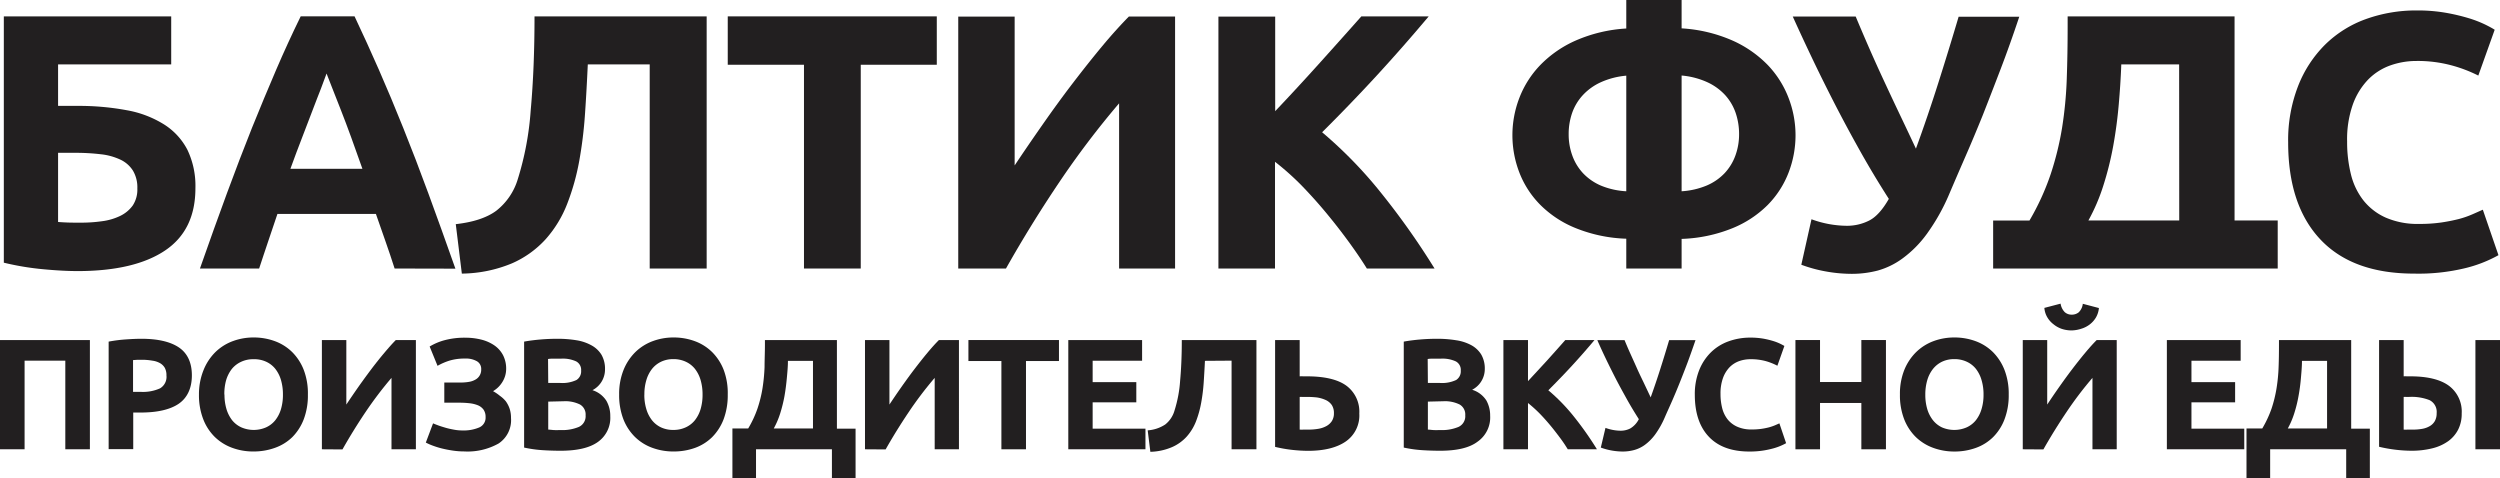 <?xml version="1.0" encoding="UTF-8"?> <svg xmlns="http://www.w3.org/2000/svg" id="Layer_1" data-name="Layer 1" viewBox="0 0 535.9 102.57"> <defs> <style>.cls-1{fill:#221f20;}</style> </defs> <path class="cls-1" d="M12.45,13.81V22.7h4a55.84,55.84,0,0,1,10.73.93,22.45,22.45,0,0,1,8,3.05,14.11,14.11,0,0,1,5,5.45,17.92,17.92,0,0,1,1.71,8.2q0,9-6.51,13.37t-18.6,4.41q-3.28,0-7.45-.39A59,59,0,0,1,.82,56.31V3.51H36.7v10.3Zm4.83,33.92a32.19,32.19,0,0,0,4.6-.31,12.62,12.62,0,0,0,3.87-1.13,7.16,7.16,0,0,0,2.69-2.22,6.18,6.18,0,0,0,1-3.67,7,7,0,0,0-.94-3.82,6.38,6.38,0,0,0-2.65-2.34,13.12,13.12,0,0,0-4.21-1.17A45.27,45.27,0,0,0,16,32.76H12.45V47.58c.57.05,1.26.09,2.06.12S16.24,47.73,17.28,47.73Z"></path> <path class="cls-1" d="M84.59,57.56q-.9-2.82-1.94-5.78l-2.07-5.92H59.47c-.68,2-1.37,4-2,5.93s-1.33,3.91-1.92,5.77H42.86q3.06-8.73,5.79-16.14t5.36-14Q56.64,20.91,59.18,15t5.28-11.5H76Q78.66,9.12,81.24,15t5.21,12.45q2.63,6.54,5.37,14t5.8,16.14ZM70,15.76c-.27.78-.67,1.85-1.19,3.2S67.66,21.87,67,23.64s-1.41,3.72-2.24,5.85-1.66,4.36-2.51,6.7H77.69q-1.23-3.51-2.4-6.72c-.78-2.13-1.51-4.09-2.21-5.86s-1.31-3.33-1.84-4.68S70.29,16.52,70,15.76Z"></path> <path class="cls-1" d="M126,13.81c-.16,3.48-.35,7-.59,10.49a91.07,91.07,0,0,1-1.24,10.18,49.87,49.87,0,0,1-2.58,9.2,24.93,24.93,0,0,1-4.6,7.57,21.26,21.26,0,0,1-7.29,5.22A28.77,28.77,0,0,1,99,58.65L97.7,48.05c3.74-.42,6.63-1.37,8.65-2.85A13.51,13.51,0,0,0,111,38.38a64.22,64.22,0,0,0,2.76-14.71q.82-9,.82-20.16h36.9V57.56H139.27V13.81Z"></path> <path class="cls-1" d="M200.81,3.51V13.88h-16.3V57.56H172.34V13.88H156V3.51Z"></path> <path class="cls-1" d="M205.41,57.56v-54H217.5v31.9q2.81-4.21,6-8.77c2.13-3.05,4.27-6,6.43-8.82s4.28-5.5,6.36-8,4-4.6,5.69-6.32h9.91V57.56h-12V22.15a187,187,0,0,0-12.94,17.08q-6.09,9.06-11.31,18.33Z"></path> <path class="cls-1" d="M293,57.56q-1.64-2.64-3.87-5.7t-4.81-6.18q-2.57-3.1-5.39-6a58,58,0,0,0-5.62-5V57.56H261.18v-54h12.17V23.83q4.68-4.93,9.53-10.32t8.94-10h14.44q-5.52,6.57-11.1,12.64t-11.75,12.2a93.27,93.27,0,0,1,12.51,12.84,160.35,160.35,0,0,1,11.59,16.37Z"></path> <path class="cls-1" d="M360.47,57.56H348.61V51.17a31.59,31.59,0,0,1-10.84-2.27,22.66,22.66,0,0,1-7.6-5,20.12,20.12,0,0,1-4.49-6.94,22.23,22.23,0,0,1,0-15.95,21,21,0,0,1,4.49-7.06,24.23,24.23,0,0,1,7.6-5.26,31.68,31.68,0,0,1,10.84-2.58V0h11.86V6.08a31.68,31.68,0,0,1,10.84,2.58,24.39,24.39,0,0,1,7.61,5.26A21.1,21.1,0,0,1,383.4,21a22.23,22.23,0,0,1,0,16,20.23,20.23,0,0,1-4.48,6.94,22.81,22.81,0,0,1-7.61,5,31.59,31.59,0,0,1-10.84,2.27ZM348.61,16.22a16.81,16.81,0,0,0-5.46,1.41,12,12,0,0,0-3.86,2.77A11,11,0,0,0,337,24.22a13.71,13.71,0,0,0-.74,4.56,13.2,13.2,0,0,0,.78,4.56,11,11,0,0,0,2.3,3.79,11.49,11.49,0,0,0,3.82,2.65A16.43,16.43,0,0,0,348.61,41ZM360.47,41a16.49,16.49,0,0,0,5.42-1.25,11.49,11.49,0,0,0,3.82-2.65,11,11,0,0,0,2.3-3.79,13.2,13.2,0,0,0,.78-4.56,14,14,0,0,0-.74-4.56,11,11,0,0,0-2.26-3.82,12,12,0,0,0-3.86-2.77,16.81,16.81,0,0,0-5.46-1.41Z"></path> <path class="cls-1" d="M417.78,41.73A43,43,0,0,1,413,50.19a23.9,23.9,0,0,1-5.15,5.19A16.45,16.45,0,0,1,402.5,58a22,22,0,0,1-5.53.7,31.15,31.15,0,0,1-5.5-.5,29.83,29.83,0,0,1-5.34-1.45L388.31,47a22.31,22.31,0,0,0,7.63,1.4,10.49,10.49,0,0,0,4.67-1.09q2.24-1.1,4.28-4.68-3.21-5-6.16-10.26T393.16,22q-2.62-5.12-4.86-9.83t-4-8.62h13.49q1.25,3,2.78,6.51t3.24,7.18q1.72,3.71,3.48,7.41c1.18,2.47,2.31,4.87,3.41,7.21q2.5-6.85,4.77-14t4.38-14.27h13q-2,6-4,11.23t-3.84,9.91q-1.89,4.68-3.73,8.89T417.78,41.73Z"></path> <path class="cls-1" d="M479,47.26V3.51H443.22v2.1q0,5.93-.19,11.31a85.85,85.85,0,0,1-1,10.45,64.46,64.46,0,0,1-2.46,10,53.27,53.27,0,0,1-4.53,9.9h-7.79v10.3h61V47.26Zm-11.86,0H447.67a40.89,40.89,0,0,0,3.24-7.6A68.23,68.23,0,0,0,453,31.23c.52-2.88.91-5.81,1.17-8.77s.45-5.85.55-8.66h12.4Z"></path> <path class="cls-1" d="M517.48,58.65q-13.19,0-20.09-7.33t-6.9-20.82a32,32,0,0,1,2.11-12,25.66,25.66,0,0,1,5.77-8.89,24.08,24.08,0,0,1,8.73-5.5,31.72,31.72,0,0,1,11-1.87,35,35,0,0,1,6.24.51,41.72,41.72,0,0,1,4.92,1.17,24.74,24.74,0,0,1,3.5,1.36c.94.47,1.62.84,2,1.1l-3.51,9.82A30,30,0,0,0,525.47,14a27.91,27.91,0,0,0-7.53-.93,16.66,16.66,0,0,0-5.49.93,12.57,12.57,0,0,0-4.76,3,14.91,14.91,0,0,0-3.32,5.35,22.42,22.42,0,0,0-1.24,8,28.62,28.62,0,0,0,.81,7,14.76,14.76,0,0,0,2.66,5.58,12.75,12.75,0,0,0,4.79,3.71,17.1,17.1,0,0,0,7.18,1.36,32.51,32.51,0,0,0,4.76-.31,37.51,37.51,0,0,0,3.74-.74,19.87,19.87,0,0,0,2.89-1c.83-.36,1.58-.7,2.26-1l3.35,9.75a28.3,28.3,0,0,1-7.25,2.81A42.42,42.42,0,0,1,517.48,58.65Z"></path> <path class="cls-1" d="M19.27,72.89V96.31H14v-19H5.27v19H0V72.89Z"></path> <path class="cls-1" d="M30.32,72.62c3.49,0,6.17.62,8,1.84s2.81,3.24,2.81,6-1,4.85-2.84,6.1-4.6,1.87-8.11,1.87H28.56v7.84H23.29V73.23a30.76,30.76,0,0,1,3.65-.47C28.22,72.67,29.35,72.62,30.32,72.62Zm.33,4.5c-.38,0-.76,0-1.13,0l-1,.07V84h1.66a8.9,8.9,0,0,0,4.12-.75,2.85,2.85,0,0,0,1.38-2.77,3.29,3.29,0,0,0-.35-1.62,2.77,2.77,0,0,0-1-1,4.56,4.56,0,0,0-1.61-.54A13.46,13.46,0,0,0,30.65,77.12Z"></path> <path class="cls-1" d="M66,84.59a14.41,14.41,0,0,1-.89,5.29,11.07,11.07,0,0,1-2.45,3.82A10.17,10.17,0,0,1,58.93,96a13.42,13.42,0,0,1-4.62.78A13,13,0,0,1,49.79,96a10.51,10.51,0,0,1-3.72-2.31,10.75,10.75,0,0,1-2.5-3.82,14.19,14.19,0,0,1-.92-5.29,13.72,13.72,0,0,1,1-5.29,11.32,11.32,0,0,1,2.55-3.84,10.6,10.6,0,0,1,3.72-2.33,12.73,12.73,0,0,1,4.44-.78,13.07,13.07,0,0,1,4.53.78,10.42,10.42,0,0,1,3.72,2.33,11.06,11.06,0,0,1,2.5,3.84A14.13,14.13,0,0,1,66,84.59Zm-17.88,0a10.72,10.72,0,0,0,.43,3.11,7.32,7.32,0,0,0,1.21,2.38,5.43,5.43,0,0,0,2,1.54,6.65,6.65,0,0,0,5.25,0,5.38,5.38,0,0,0,2-1.54,7.14,7.14,0,0,0,1.22-2.38,10.73,10.73,0,0,0,.42-3.11,10.92,10.92,0,0,0-.42-3.13,7.15,7.15,0,0,0-1.22-2.4,5.38,5.38,0,0,0-2-1.54A6.14,6.14,0,0,0,54.31,77a6,6,0,0,0-2.63.56,5.57,5.57,0,0,0-2,1.55,7.32,7.32,0,0,0-1.21,2.4A10.8,10.8,0,0,0,48.09,84.59Z"></path> <path class="cls-1" d="M69,96.31V72.89h5.24V86.72q1.22-1.83,2.6-3.81c.93-1.31,1.86-2.59,2.79-3.82s1.85-2.38,2.76-3.46,1.72-2,2.46-2.74h4.3V96.31H83.92V81a82.07,82.07,0,0,0-5.61,7.4q-2.64,3.93-4.9,7.94Z"></path> <path class="cls-1" d="M95.24,82h3.55a10.2,10.2,0,0,0,1.71-.14,4,4,0,0,0,1.38-.47,2.39,2.39,0,0,0,1.27-2.23,1.88,1.88,0,0,0-.91-1.72,4.75,4.75,0,0,0-2.57-.58,11.17,11.17,0,0,0-3.24.42,12.92,12.92,0,0,0-2.64,1.14L92.1,74.28a12.4,12.4,0,0,1,3.26-1.37,16.42,16.42,0,0,1,4.35-.52,14,14,0,0,1,3.51.42A8.7,8.7,0,0,1,106,74.06a5.87,5.87,0,0,1,1.84,2.09,6.33,6.33,0,0,1,.66,3,5.27,5.27,0,0,1-.7,2.55,5.78,5.78,0,0,1-2.11,2.15,9.46,9.46,0,0,1,1.47,1A6.29,6.29,0,0,1,108.41,86a6.06,6.06,0,0,1,.83,1.6,6.33,6.33,0,0,1,.3,2,6,6,0,0,1-2.65,5.46,13.58,13.58,0,0,1-7.39,1.71,16.78,16.78,0,0,1-2.35-.17c-.77-.11-1.52-.25-2.23-.42a17.27,17.27,0,0,1-2-.6,12.2,12.2,0,0,1-1.64-.71l1.55-4.12c.32.14.71.29,1.17.46s1,.33,1.54.49,1.15.29,1.76.4a9.27,9.27,0,0,0,1.82.17,8.5,8.5,0,0,0,3.6-.64,2.27,2.27,0,0,0,1.37-2.23,2.69,2.69,0,0,0-.44-1.59,2.82,2.82,0,0,0-1.2-.93,6.7,6.7,0,0,0-1.79-.44,19.6,19.6,0,0,0-2.25-.12H95.24Z"></path> <path class="cls-1" d="M120.19,96.62q-1.93,0-3.84-.12a26.3,26.3,0,0,1-4-.56V73.23c1.08-.2,2.26-.35,3.55-.46s2.48-.15,3.58-.15a24.85,24.85,0,0,1,4.11.32,9.77,9.77,0,0,1,3.22,1.1,5.72,5.72,0,0,1,2.12,2,6,6,0,0,1,.76,3.12A5,5,0,0,1,127,83.64a5.5,5.5,0,0,1,3,2.3,6.52,6.52,0,0,1,.82,3.28,6.31,6.31,0,0,1-2.69,5.54C126.39,96,123.72,96.62,120.19,96.62Zm-2.67-14.53h2.56a7.13,7.13,0,0,0,3.49-.63,2.18,2.18,0,0,0,1-2,2.05,2.05,0,0,0-1.08-2,6.83,6.83,0,0,0-3.17-.58l-1.46,0c-.52,0-1,0-1.38.08Zm0,4v6c.38,0,.8.08,1.25.1s.94,0,1.48,0a9.15,9.15,0,0,0,3.82-.67,2.51,2.51,0,0,0,1.46-2.5,2.45,2.45,0,0,0-1.22-2.32,7.14,7.14,0,0,0-3.48-.69Z"></path> <path class="cls-1" d="M156,84.59a14.62,14.62,0,0,1-.89,5.29,11.07,11.07,0,0,1-2.45,3.82A10.17,10.17,0,0,1,149,96a13.42,13.42,0,0,1-4.62.78,13.07,13.07,0,0,1-4.53-.78,10.38,10.38,0,0,1-3.71-2.31,10.91,10.91,0,0,1-2.51-3.82,14.4,14.4,0,0,1-.91-5.29,13.72,13.72,0,0,1,.95-5.29,11.32,11.32,0,0,1,2.55-3.84,10.6,10.6,0,0,1,3.72-2.33,12.73,12.73,0,0,1,4.44-.78,13.07,13.07,0,0,1,4.53.78,10.42,10.42,0,0,1,3.72,2.33,11.06,11.06,0,0,1,2.5,3.84A14.13,14.13,0,0,1,156,84.59Zm-17.88,0a10.39,10.39,0,0,0,.43,3.11,7.13,7.13,0,0,0,1.21,2.38,5.43,5.43,0,0,0,1.95,1.54,6.09,6.09,0,0,0,2.63.54,6.17,6.17,0,0,0,2.62-.54,5.38,5.38,0,0,0,2-1.54,7.14,7.14,0,0,0,1.22-2.38,10.73,10.73,0,0,0,.42-3.11,10.92,10.92,0,0,0-.42-3.13,7.15,7.15,0,0,0-1.22-2.4,5.38,5.38,0,0,0-2-1.54,6.17,6.17,0,0,0-2.62-.54,6,6,0,0,0-2.63.56,5.57,5.57,0,0,0-1.95,1.55,7.13,7.13,0,0,0-1.21,2.4A10.47,10.47,0,0,0,138.13,84.59Z"></path> <path class="cls-1" d="M157,91.85h3.38a22.64,22.64,0,0,0,2-4.29,27.11,27.11,0,0,0,1.07-4.33,38.67,38.67,0,0,0,.44-4.52c0-1.56.08-3.19.08-4.9v-.92H179.4v19h4v10.72h-5.07V96.31H162.06v6.26H157Zm11.9-14.5c0,1.22-.12,2.47-.24,3.76s-.28,2.55-.5,3.8a30.88,30.88,0,0,1-.9,3.65,17.69,17.69,0,0,1-1.4,3.29h8.41V77.35Z"></path> <path class="cls-1" d="M185.42,96.31V72.89h5.24V86.72c.81-1.22,1.67-2.49,2.6-3.81s1.85-2.59,2.79-3.82,1.85-2.38,2.75-3.46,1.73-2,2.47-2.74h4.29V96.31h-5.2V81a78.5,78.5,0,0,0-5.61,7.4q-2.64,3.93-4.91,7.94Z"></path> <path class="cls-1" d="M227,72.89v4.5h-7.07V96.31h-5.27V77.39h-7.07v-4.5Z"></path> <path class="cls-1" d="M229,96.31V72.89h15.82v4.43H234.22v4.6h9.36v4.32h-9.36v5.65h11.32v4.42Z"></path> <path class="cls-1" d="M258.29,77.35c-.07,1.51-.16,3-.26,4.55a38.51,38.51,0,0,1-.54,4.41,22,22,0,0,1-1.11,4,10.82,10.82,0,0,1-2,3.28,9.19,9.19,0,0,1-3.16,2.26,12.57,12.57,0,0,1-4.63,1l-.57-4.6A7.82,7.82,0,0,0,249.77,91a5.83,5.83,0,0,0,2-3,27.18,27.18,0,0,0,1.2-6.37c.24-2.6.36-5.52.36-8.74h16V96.31H264v-19Z"></path> <path class="cls-1" d="M291.38,88.64a6.78,6.78,0,0,1-2.91,6q-2.91,2-8.11,2a32.72,32.72,0,0,1-3.33-.2,28.63,28.63,0,0,1-3.7-.65V72.89h5.27v7.78a7.72,7.72,0,0,1,.79,0h.73c3.81,0,6.63.66,8.48,2A6.92,6.92,0,0,1,291.38,88.64Zm-11.73-3.55h-.48a3.48,3.48,0,0,0-.57,0v7a7.17,7.17,0,0,0,.84,0h1.15a12.18,12.18,0,0,0,2-.17,5.45,5.45,0,0,0,1.72-.58,3.27,3.27,0,0,0,1.19-1.08,3.05,3.05,0,0,0,.44-1.69,3.11,3.11,0,0,0-.44-1.72,3.15,3.15,0,0,0-1.27-1.08,7,7,0,0,0-2-.58A18.79,18.79,0,0,0,279.65,85.09Z"></path> <path class="cls-1" d="M308.75,96.62q-1.94,0-3.84-.12a26.3,26.3,0,0,1-4-.56V73.23c1.08-.2,2.26-.35,3.55-.46s2.48-.15,3.58-.15a24.85,24.85,0,0,1,4.11.32A9.77,9.77,0,0,1,315.4,74a5.72,5.72,0,0,1,2.12,2,6,6,0,0,1,.76,3.12,5,5,0,0,1-2.71,4.43,5.56,5.56,0,0,1,3.05,2.3,6.62,6.62,0,0,1,.81,3.28,6.31,6.31,0,0,1-2.69,5.54C315,96,312.28,96.62,308.75,96.62Zm-2.67-14.53h2.56a7.13,7.13,0,0,0,3.49-.63,2.18,2.18,0,0,0,1-2,2.05,2.05,0,0,0-1.08-2,6.83,6.83,0,0,0-3.17-.58l-1.46,0c-.52,0-1,0-1.38.08Zm0,4v6c.38,0,.8.08,1.25.1s.94,0,1.48,0a9.15,9.15,0,0,0,3.82-.67,2.51,2.51,0,0,0,1.46-2.5,2.45,2.45,0,0,0-1.22-2.32,7.14,7.14,0,0,0-3.48-.69Z"></path> <path class="cls-1" d="M336.07,96.31c-.47-.76-1-1.58-1.67-2.47s-1.34-1.77-2.09-2.67-1.52-1.76-2.33-2.59a28.15,28.15,0,0,0-2.44-2.19v9.92h-5.27V72.89h5.27V81.7q2-2.15,4.13-4.47c1.4-1.56,2.69-3,3.87-4.34h6.26c-1.59,1.9-3.2,3.73-4.81,5.48s-3.31,3.51-5.09,5.29a39.86,39.86,0,0,1,5.42,5.56,69.84,69.84,0,0,1,5,7.09Z"></path> <path class="cls-1" d="M356.87,89.45a18.89,18.89,0,0,1-2.06,3.67,10.34,10.34,0,0,1-2.23,2.25,7.09,7.09,0,0,1-2.33,1.11,9.3,9.3,0,0,1-2.4.31,14.15,14.15,0,0,1-2.38-.22,13.34,13.34,0,0,1-2.32-.63l1-4.22a9.7,9.7,0,0,0,3.3.61,4.52,4.52,0,0,0,2-.48,4.79,4.79,0,0,0,1.85-2c-.92-1.45-1.82-2.93-2.66-4.45s-1.66-3-2.42-4.49-1.46-2.9-2.11-4.26-1.22-2.61-1.71-3.74h5.84c.36.88.76,1.82,1.21,2.82s.91,2,1.4,3.11,1,2.15,1.51,3.21l1.48,3.13q1.08-3,2.06-6.08t1.9-6.19h5.65q-.89,2.61-1.73,4.87c-.57,1.51-1.13,2.94-1.67,4.29s-1.08,2.64-1.61,3.85S357.37,88.3,356.87,89.45Z"></path> <path class="cls-1" d="M375,96.79q-5.7,0-8.7-3.18t-3-9a13.84,13.84,0,0,1,.91-5.19,11.11,11.11,0,0,1,2.5-3.85,10.41,10.41,0,0,1,3.79-2.39,13.63,13.63,0,0,1,4.76-.81,15.9,15.9,0,0,1,2.71.22,18.65,18.65,0,0,1,2.13.51,10.79,10.79,0,0,1,1.52.59c.4.2.7.36.88.47L381,78.4a12.86,12.86,0,0,0-2.52-1,12.08,12.08,0,0,0-3.26-.4,7.27,7.27,0,0,0-2.39.4,5.54,5.54,0,0,0-2.06,1.3A6.58,6.58,0,0,0,369.35,81a9.69,9.69,0,0,0-.54,3.45,12.09,12.09,0,0,0,.35,3,6.47,6.47,0,0,0,1.15,2.42,5.5,5.5,0,0,0,2.08,1.6,7.28,7.28,0,0,0,3.11.59,14.29,14.29,0,0,0,2.06-.13,16,16,0,0,0,1.62-.32,10.71,10.71,0,0,0,1.25-.42l1-.44L382.87,95a12.54,12.54,0,0,1-3.15,1.22A18.35,18.35,0,0,1,375,96.79Z"></path> <path class="cls-1" d="M399,72.89h5.27V96.31H399V86.38h-8.86v9.93h-5.27V72.89h5.27v9H399Z"></path> <path class="cls-1" d="M430.59,84.59a14.41,14.41,0,0,1-.9,5.29,10.78,10.78,0,0,1-2.45,3.82,10.09,10.09,0,0,1-3.7,2.31,13.4,13.4,0,0,1-4.61.78A13.07,13.07,0,0,1,414.4,96a10.51,10.51,0,0,1-3.72-2.31,10.89,10.89,0,0,1-2.5-3.82,14.2,14.2,0,0,1-.91-5.29,13.73,13.73,0,0,1,.94-5.29,11.34,11.34,0,0,1,2.56-3.84,10.65,10.65,0,0,1,3.71-2.33,12.74,12.74,0,0,1,4.45-.78,13.07,13.07,0,0,1,4.53.78,10.42,10.42,0,0,1,3.72,2.33,11.21,11.21,0,0,1,2.5,3.84A14.13,14.13,0,0,1,430.59,84.59Zm-17.88,0a10.73,10.73,0,0,0,.42,3.11,7.14,7.14,0,0,0,1.22,2.38,5.48,5.48,0,0,0,1.94,1.54,6.67,6.67,0,0,0,5.26,0,5.38,5.38,0,0,0,2-1.54,7.13,7.13,0,0,0,1.21-2.38,10.39,10.39,0,0,0,.43-3.11,10.58,10.58,0,0,0-.43-3.13,7.13,7.13,0,0,0-1.21-2.4,5.38,5.38,0,0,0-2-1.54,6.17,6.17,0,0,0-2.62-.54,6,6,0,0,0-2.64.56,5.62,5.62,0,0,0-1.94,1.55,7.15,7.15,0,0,0-1.22,2.4A10.81,10.81,0,0,0,412.71,84.59Z"></path> <path class="cls-1" d="M433.6,96.31V72.89h5.24V86.72c.81-1.22,1.67-2.49,2.6-3.81s1.85-2.59,2.79-3.82,1.85-2.38,2.75-3.46,1.73-2,2.47-2.74h4.29V96.31h-5.2V81a78.5,78.5,0,0,0-5.61,7.4q-2.64,3.93-4.91,7.94Zm10.47-25.48a6.79,6.79,0,0,1-2.07-.32,5.7,5.7,0,0,1-1.81-1A5.15,5.15,0,0,1,438.85,68a4.69,4.69,0,0,1-.62-2l3.48-.91a3.27,3.27,0,0,0,.89,1.82,2.19,2.19,0,0,0,1.47.54,2.36,2.36,0,0,0,1.51-.49,3,3,0,0,0,.89-1.84l3.45.91a4.88,4.88,0,0,1-.62,2,5.29,5.29,0,0,1-1.32,1.5,5.65,5.65,0,0,1-1.81.93A7.08,7.08,0,0,1,444.07,70.83Z"></path> <path class="cls-1" d="M464.49,96.31V72.89h15.82v4.43H469.76v4.6h9.36v4.32h-9.36v5.65h11.32v4.42Z"></path> <path class="cls-1" d="M481.56,91.85h3.38a24,24,0,0,0,2-4.29A28.2,28.2,0,0,0,488,83.23a36.62,36.62,0,0,0,.44-4.52c.06-1.56.08-3.19.08-4.9v-.92H504v19h4v10.72h-5.07V96.31H486.63v6.26h-5.07Zm11.89-14.5c0,1.22-.12,2.47-.23,3.76s-.28,2.55-.51,3.8a29,29,0,0,1-.9,3.65,17.69,17.69,0,0,1-1.4,3.29h8.42V77.35Z"></path> <path class="cls-1" d="M527.69,88.64a7.43,7.43,0,0,1-.76,3.45,7,7,0,0,1-2.16,2.5,9.94,9.94,0,0,1-3.42,1.52,18.18,18.18,0,0,1-4.47.51,30.7,30.7,0,0,1-6.9-.85V72.89h5.27v7.78a5.8,5.8,0,0,1,.7,0h.69c3.67,0,6.43.66,8.28,2A6.91,6.91,0,0,1,527.69,88.64ZM516.3,85.09h-.47a3.52,3.52,0,0,0-.58,0v7a7.24,7.24,0,0,0,.85,0h1.15a11,11,0,0,0,2-.17,4.82,4.82,0,0,0,1.6-.58,2.94,2.94,0,0,0,1.08-1.08,3.33,3.33,0,0,0,.39-1.69,2.81,2.81,0,0,0-1.53-2.8A10.47,10.47,0,0,0,516.3,85.09Zm14.33-12.2h5.27V96.31h-5.27Z"></path> </svg> 